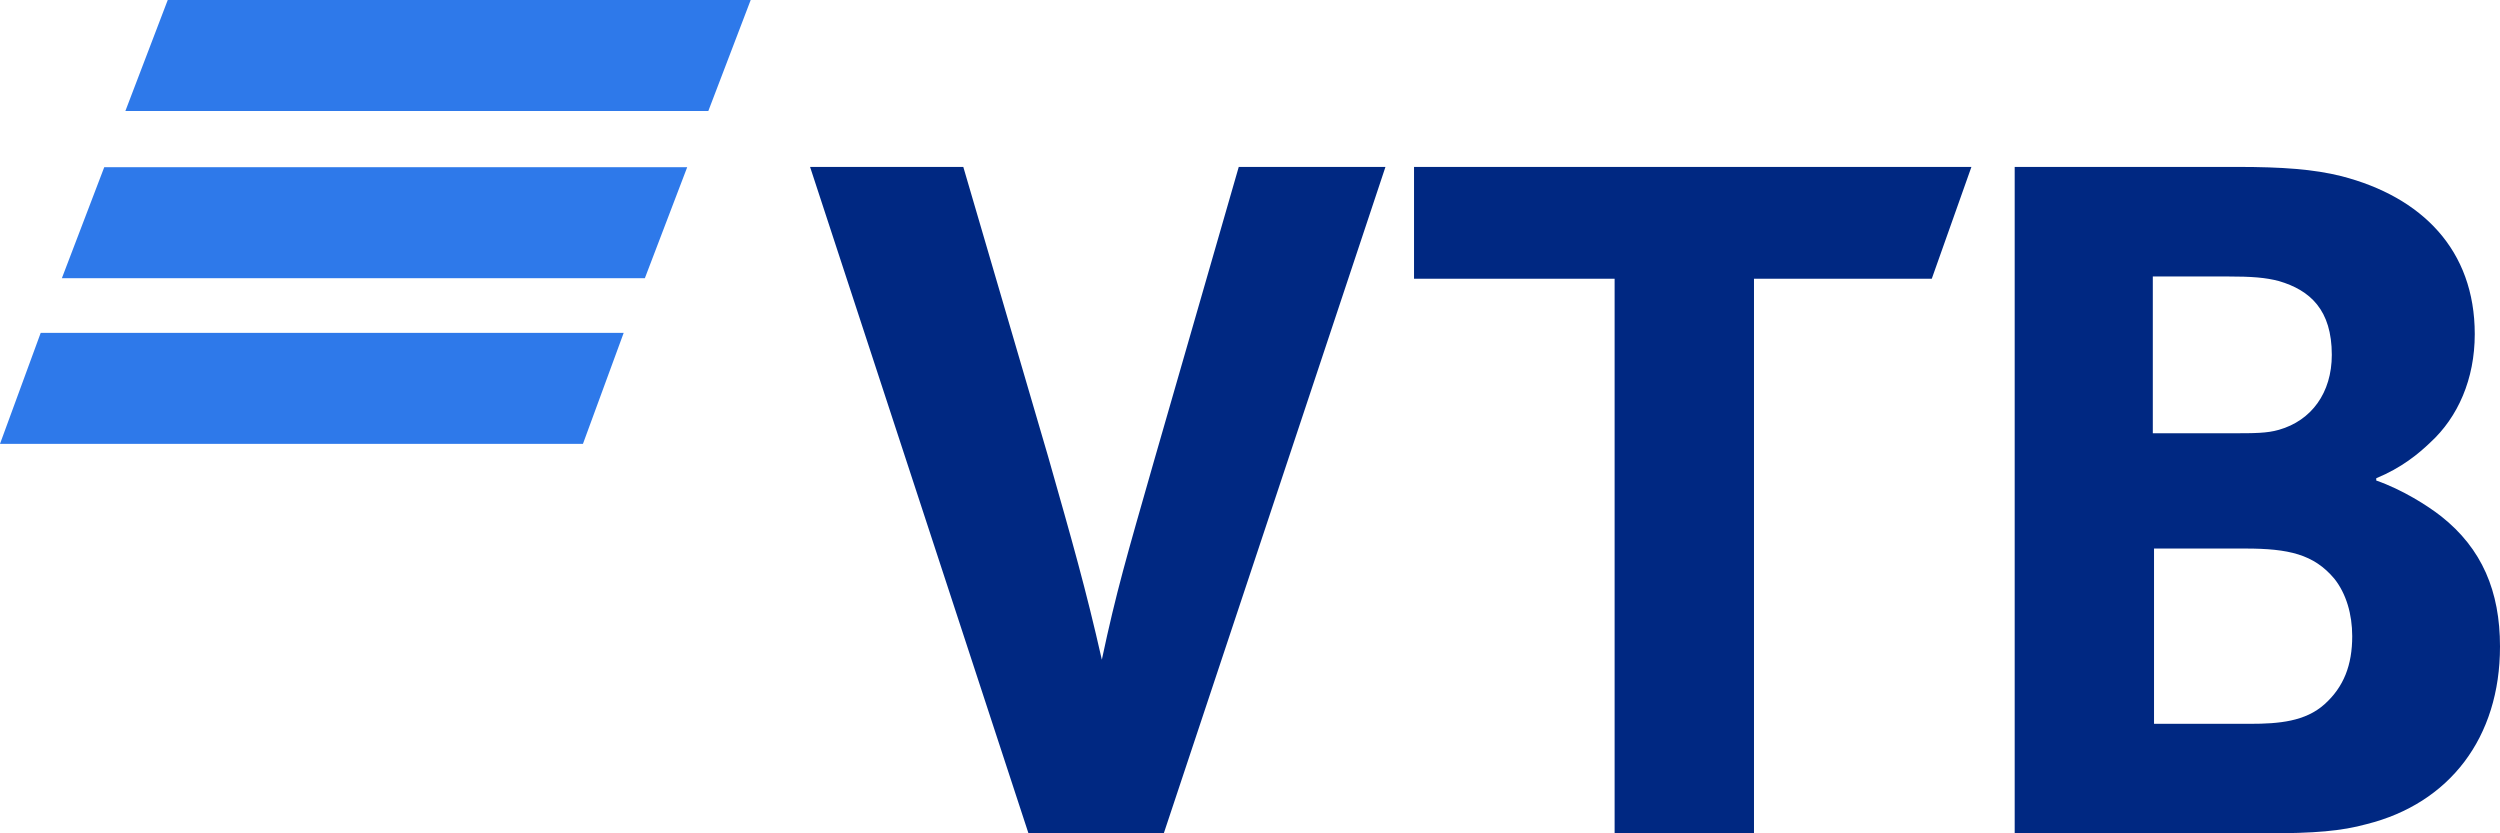 <?xml version="1.0" encoding="UTF-8"?> <svg xmlns="http://www.w3.org/2000/svg" width="72" height="24" viewBox="0 0 72 24" fill="none"><g clip-path="url(#clip0_784_8812)"><path fill-rule="evenodd" clip-rule="evenodd" d="M21.62 0H4.831L3.611 3.196H20.4L21.62 0ZM19.791 4.816H3.002L1.782 8.012H18.572L19.791 4.816ZM17.962 9.587H1.172L0 12.783H16.789L17.962 9.587Z" fill="#2E79EA"></path><path fill-rule="evenodd" clip-rule="evenodd" d="M68.436 13.773V13.839C69.197 14.105 69.924 14.57 70.304 14.868C71.481 15.798 72 17.027 72 18.621C72 21.244 70.547 23.137 68.159 23.735C67.433 23.934 66.672 24 65.253 24H58.023V4.807H64.422C65.737 4.807 66.637 4.874 67.433 5.073C69.751 5.671 71.273 7.198 71.273 9.622C71.273 10.917 70.789 12.013 69.993 12.743C69.647 13.075 69.162 13.474 68.436 13.773ZM62.036 15.798V20.846H64.803C65.634 20.846 66.395 20.779 66.948 20.281C67.502 19.783 67.744 19.152 67.744 18.322C67.744 17.691 67.571 17.093 67.225 16.662C66.637 15.964 65.911 15.798 64.665 15.798H62.036ZM62.001 12.478H64.25C64.942 12.478 65.288 12.478 65.634 12.378C66.568 12.112 67.156 11.315 67.156 10.22C67.156 8.925 66.533 8.36 65.634 8.095C65.253 7.995 64.873 7.962 64.112 7.962H62.001V12.478ZM46.501 24V8.028H40.724V4.807H56.777L55.635 8.028H50.515V24H46.501ZM29.62 24L23.33 4.807H27.743L30.184 13.142C30.888 15.62 31.264 16.927 31.733 18.999C32.155 17.017 32.437 16.07 33.235 13.277L35.676 4.807H39.901L33.517 24H29.62Z" fill="#002882"></path></g><defs><clipPath id="clip0_784_8812"><rect width="72" height="24" fill="white"></rect></clipPath></defs></svg> 